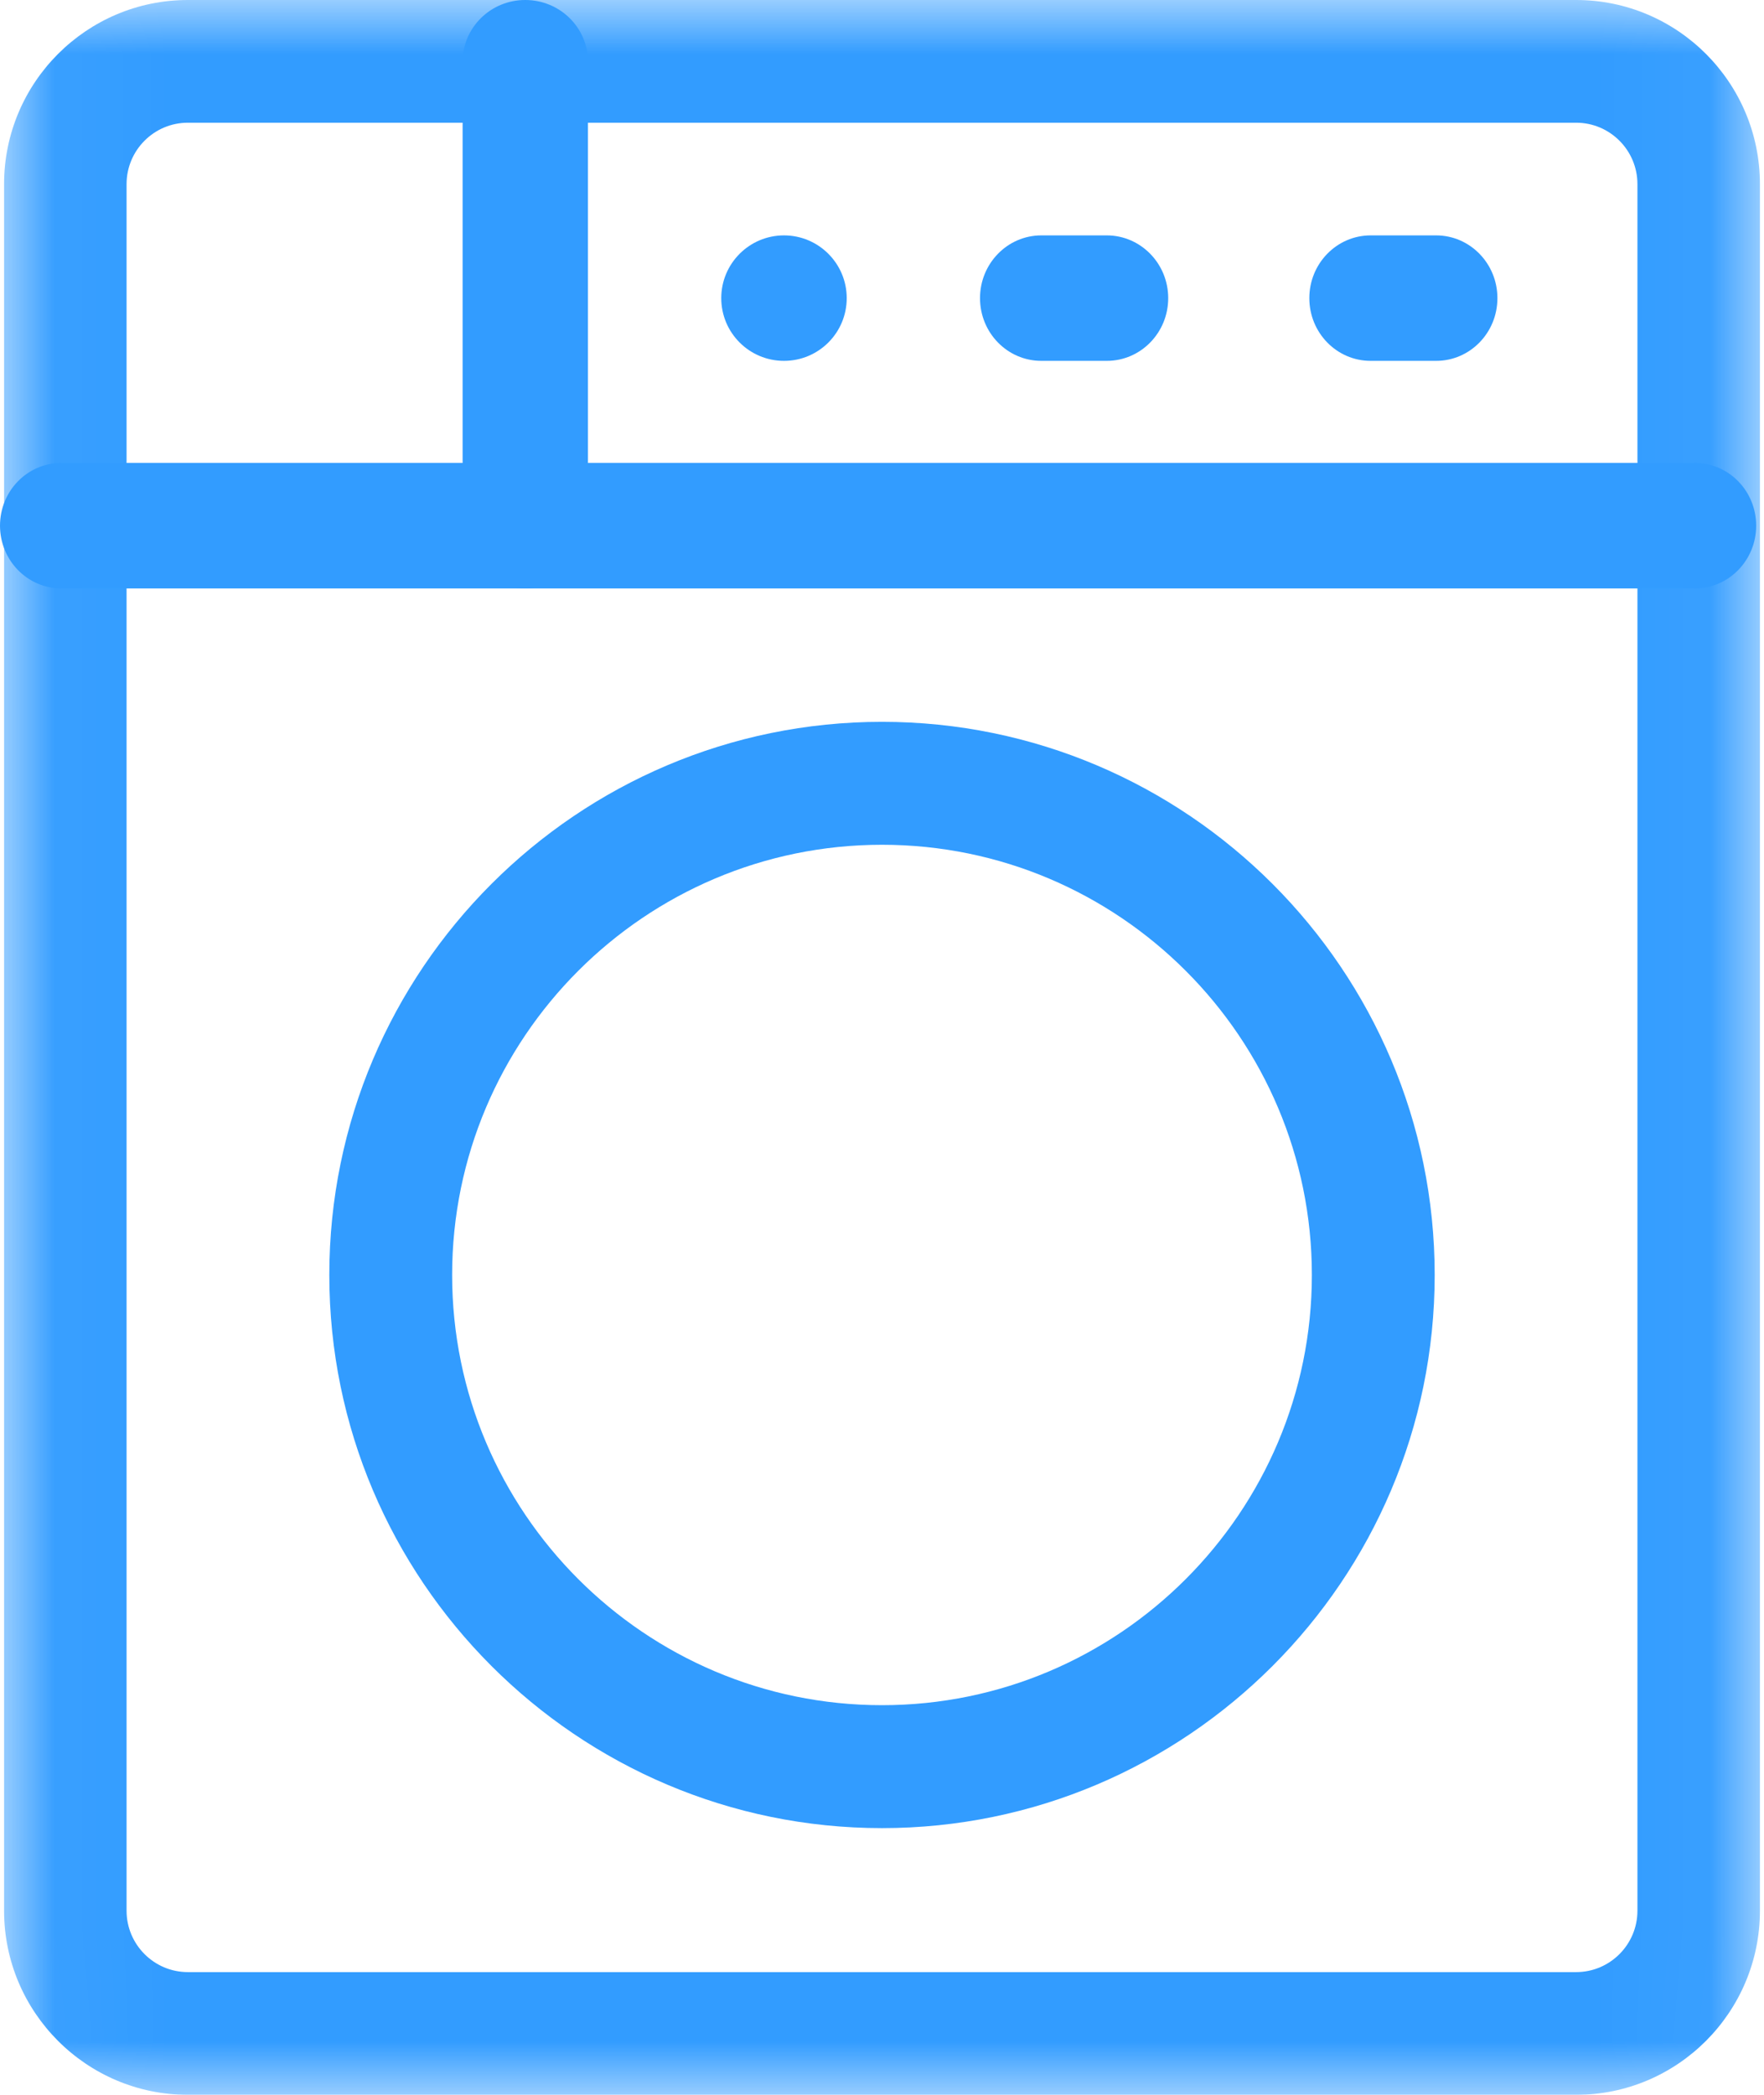 <?xml version="1.0" encoding="UTF-8"?>
<svg width="16px" height="19px" viewBox="0 0 16 19" version="1.1" xmlns="http://www.w3.org/2000/svg" xmlns:xlink="http://www.w3.org/1999/xlink">
    <title>Group 31</title>
    <defs>
        <polygon id="path-1" points="0.037 0 15.963 0 15.963 18.997 0.037 18.997"></polygon>
    </defs>
    <g id="Page-1" stroke="none" stroke-width="1" fill="none" fill-rule="evenodd">
        <g id="6" transform="translate(-21, -202)">
            <g id="Group" transform="translate(21, 202)">
                <g id="Group-3">
                    <mask id="mask-2" fill="white">
                        <use xlink:href="#path-1"></use>
                    </mask>
                    <g id="Clip-2"></g>
                    <path d="M14.296,19 L1.704,19 C0.785,19 0.037,18.251 0.037,17.33 L0.037,1.67 C0.037,0.749 0.785,0 1.704,0 L14.296,0 C15.215,0 15.963,0.749 15.963,1.67 L15.963,17.33 C15.963,18.251 15.215,19 14.296,19 Z M1.704,1.113 C1.397,1.113 1.148,1.363 1.148,1.67 L1.148,17.33 C1.148,17.637 1.397,17.887 1.704,17.887 L14.296,17.887 C14.603,17.887 14.852,17.637 14.852,17.33 L14.852,1.67 C14.852,1.363 14.603,1.113 14.296,1.113 L1.704,1.113 Z" id="Fill-1" fill="#329CFF" mask="url(#mask-2)"></path>
                </g>
                <path d="M15.373,5.337 L0.556,5.337 C0.249,5.337 0,5.082 0,4.768 C0,4.453 0.249,4.199 0.556,4.199 L15.373,4.199 C15.68,4.199 15.929,4.453 15.929,4.768 C15.929,5.082 15.68,5.337 15.373,5.337 Z" id="Fill-4" fill="#329CFF"></path>
                <path d="M4.764,5.337 C4.45,5.337 4.196,5.087 4.196,4.777 L4.196,0.56 C4.196,0.251 4.45,0 4.764,0 C5.079,0 5.333,0.251 5.333,0.56 L5.333,4.777 C5.333,5.087 5.079,5.337 4.764,5.337 Z" id="Fill-5" fill="#329CFF"></path>
                <path d="M13.026,3.273 L12.432,3.273 C12.125,3.273 11.876,3.019 11.876,2.704 C11.876,2.39 12.125,2.135 12.432,2.135 L13.026,2.135 C13.333,2.135 13.582,2.39 13.582,2.704 C13.582,3.019 13.333,3.273 13.026,3.273 Z" id="Fill-6" fill="#329CFF"></path>
                <path d="M10.039,3.273 L9.445,3.273 C9.138,3.273 8.889,3.019 8.889,2.704 C8.889,2.39 9.138,2.135 9.445,2.135 L10.039,2.135 C10.346,2.135 10.596,2.39 10.596,2.704 C10.596,3.019 10.346,3.273 10.039,3.273 Z" id="Fill-7" fill="#329CFF"></path>
                <path d="M8,16.581 C5.236,16.581 2.987,14.33 2.987,11.564 C2.987,8.797 5.236,6.547 8,6.547 C10.764,6.547 13.013,8.797 13.013,11.564 C13.013,14.33 10.764,16.581 8,16.581 Z M8,7.662 C5.85,7.662 4.101,9.412 4.101,11.564 C4.101,13.715 5.85,15.466 8,15.466 C10.15,15.466 11.899,13.715 11.899,11.564 C11.899,9.412 10.15,7.662 8,7.662 Z" id="Fill-8" fill="#329CFF"></path>
                <path d="M7.68,2.704 C7.68,3.019 7.425,3.273 7.111,3.273 C6.797,3.273 6.542,3.019 6.542,2.704 C6.542,2.39 6.797,2.135 7.111,2.135 C7.425,2.135 7.68,2.39 7.68,2.704 Z" id="Fill-9" fill="#329CFF"></path>
            </g>
        </g>
    </g>
</svg>